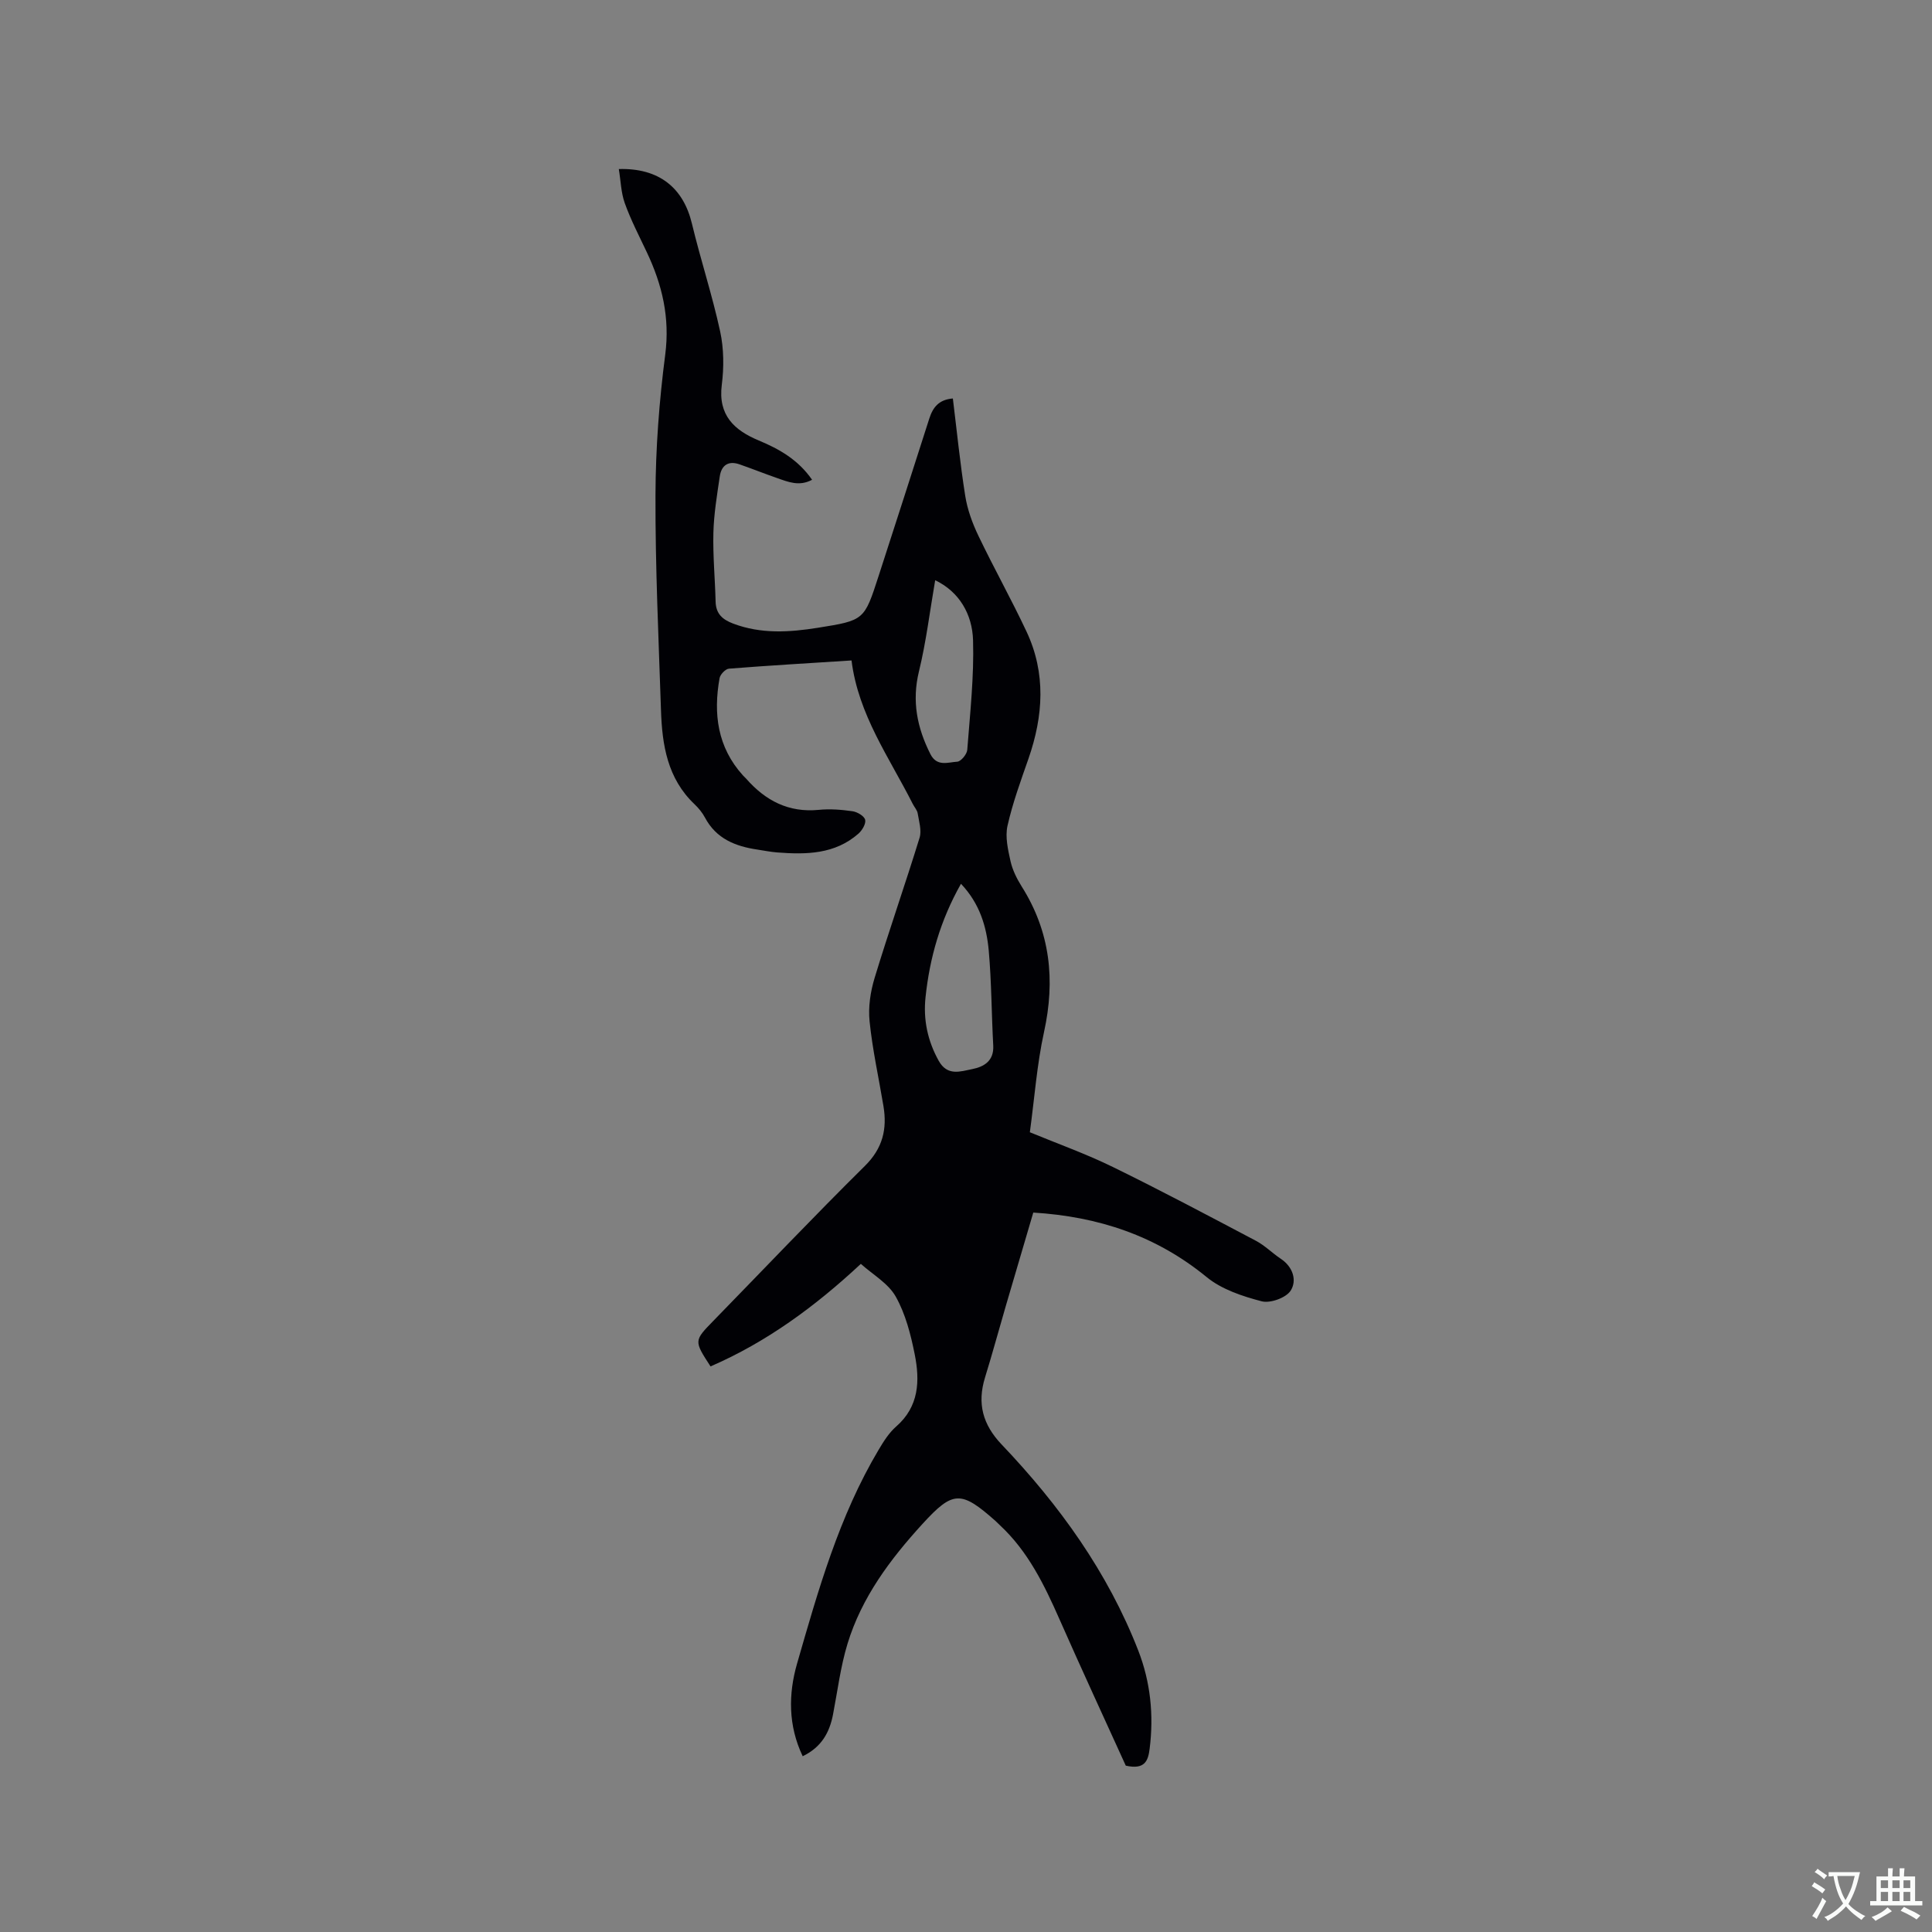 <svg enable-background="new 0 0 400 400" viewBox="0 0 400 400" xmlns="http://www.w3.org/2000/svg"><rect x="0" y="0" width="400" height="400" fill="#808080" stroke="none"/><path d="m166.19 363.61c-3.04-6.37-2.96-12.92-1.18-19.13 4.39-15.24 8.7-30.56 16.92-44.35 1.02-1.72 2.14-3.5 3.62-4.79 4.74-4.14 4.92-9.47 3.84-14.9-.82-4.12-1.91-8.4-3.94-12-1.56-2.76-4.78-4.57-7.22-6.77-9.53 8.88-19.55 16.21-31.12 21.23-3.46-5.32-3.44-5.3.6-9.45 10.44-10.7 20.73-21.55 31.36-32.06 3.69-3.65 4.63-7.63 3.84-12.38-.97-5.84-2.27-11.65-2.87-17.53-.31-2.95.17-6.15 1.04-9.01 2.95-9.72 6.32-19.32 9.31-29.03.46-1.5-.12-3.36-.39-5.03-.11-.69-.69-1.3-1.02-1.96-4.84-9.59-11.28-18.47-12.68-29.71-8.72.56-17.06 1.04-25.38 1.7-.72.06-1.8 1.19-1.94 1.96-1.32 7.38-.44 14.29 4.82 20.12.21.24.46.44.67.68 3.99 4.55 8.79 7.09 15.07 6.47 2.3-.23 4.68-.04 6.97.29.98.14 2.41.98 2.61 1.76.2.81-.61 2.19-1.38 2.87-4.88 4.29-10.81 4.36-16.82 3.9-1.37-.11-2.73-.38-4.09-.59-4.56-.67-8.55-2.24-10.88-6.64-.54-1.01-1.31-1.95-2.15-2.75-5.62-5.32-6.72-12.28-6.95-19.47-.49-14.83-1.19-29.67-1.14-44.51.03-9.72.77-19.49 2.02-29.12.99-7.66-.63-14.47-3.82-21.2-1.58-3.35-3.3-6.65-4.55-10.13-.79-2.2-.84-4.66-1.24-7.08 8.31-.24 13.35 3.87 15.13 11.28 1.8 7.49 4.22 14.83 5.85 22.34.77 3.55.8 7.43.34 11.05-.81 6.31 2.6 9.42 7.66 11.53 4.27 1.78 8.16 3.99 11.03 8.13-2.65 1.44-4.98.44-7.29-.37-2.59-.9-5.14-1.92-7.72-2.82-2.34-.82-3.76.2-4.1 2.5-.57 3.87-1.22 7.76-1.32 11.66-.12 4.75.34 9.52.46 14.28.07 2.5 1.41 3.69 3.64 4.53 5.79 2.19 11.66 1.8 17.56.86 9.57-1.53 9.58-1.56 12.53-10.67 3.52-10.87 7.03-21.75 10.51-32.64.74-2.32 1.98-3.93 4.88-4.16.83 6.75 1.5 13.48 2.56 20.16.45 2.84 1.48 5.67 2.73 8.27 3.19 6.67 6.82 13.14 9.96 19.83 4.06 8.64 3.48 17.46.41 26.3-1.6 4.59-3.29 9.19-4.35 13.92-.51 2.29.1 4.94.63 7.33.41 1.82 1.3 3.61 2.3 5.21 5.94 9.4 7 19.4 4.63 30.17-1.47 6.7-1.96 13.61-2.93 20.73 5.76 2.38 11.63 4.47 17.2 7.2 9.98 4.88 19.8 10.1 29.62 15.28 1.85.98 3.38 2.55 5.14 3.72 2.54 1.69 3.37 4.5 2.04 6.59-.95 1.49-4.23 2.67-6 2.21-3.99-1.04-8.28-2.46-11.39-5.01-10.46-8.56-22.38-12.53-35.9-13.36-1.9 6.46-3.79 12.83-5.65 19.2-1.46 4.98-2.81 9.99-4.34 14.94-1.66 5.38-.49 9.76 3.47 13.91 11.92 12.52 21.94 26.4 28.26 42.64 2.53 6.51 3.23 13.35 2.35 20.32-.31 2.5-.99 4.38-4.94 3.5-4.42-9.73-9.17-19.98-13.73-30.32-3.14-7.12-6.51-14.05-12.32-19.45-.31-.29-.6-.6-.91-.88-7.15-6.34-8.8-6.32-15.11.58-6.7 7.33-12.62 15.23-15.55 24.86-1.44 4.73-2.05 9.72-2.99 14.6-.72 3.75-2.38 6.77-6.28 8.66zm32.77-180.63c-4.27 7.55-6.48 15.33-7.34 23.5-.49 4.61.42 8.99 2.72 13.13 1.8 3.25 4.5 2.22 6.93 1.74 2.45-.48 4.54-1.69 4.37-4.88-.36-6.54-.35-13.12-.93-19.64-.45-4.96-1.85-9.74-5.75-13.85zm-5.34-62.85c-1.12 6.48-1.87 12.77-3.36 18.87-1.5 6.16-.39 11.66 2.37 17.13 1.35 2.67 3.65 1.68 5.56 1.57.76-.04 2-1.54 2.07-2.45.58-7.56 1.42-15.15 1.2-22.7-.16-5.39-2.86-10.04-7.84-12.42z" fill="#010105"/><g fill="#fafbfa"><path d="m377.9 391.2c-.2.3-.4.5-.6.8-.7-.6-1.4-1-2.2-1.5.2-.3.4-.5.5-.8.6.4 1.4.8 2.3 1.5zm-1.8 6.1c-.2-.2-.5-.4-.9-.6.4-.6.8-1.2 1.2-1.9s.7-1.3.9-1.9c.3.3.5.5.8.7-.7 1.3-1.4 2.6-2 3.7zm2.2-9c-.3.3-.5.5-.6.8-.6-.6-1.3-1.1-2-1.5.3-.3.5-.5.6-.7.6.5 1.3.9 2 1.4zm.3.2v-.9h2 4.5c-.3 1.3-.6 2.5-1 3.6s-.9 2.1-1.4 3c.4.5 1 1 1.6 1.4s1.2.8 1.9 1.1c-.3.2-.5.4-.8.8-.4-.3-1-.7-1.6-1.2s-1.2-1.1-1.6-1.6c-.5.6-1.1 1.1-1.7 1.6s-1.4.9-2.1 1.4c-.1-.3-.3-.5-.7-.8.6-.2 1.2-.5 1.9-1s1.4-1.1 2-1.8c-.5-.8-.9-1.6-1.2-2.5s-.6-2-.8-3.2c-.4.1-.7.1-1 .1zm2.5 2.7c.3 1 .7 1.7 1 2.2.3-.5.6-1.1 1-2s.6-1.9.9-3h-3.2-.4c.1.9.3 1.8.7 2.8z"/><path d="m396.5 388.5v1.5 3.6h1.5v.9c-.4 0-1 0-1.7 0h-7.9c-.5 0-.9 0-1.2 0v-.9h1.3v-3.5c0-.7 0-1.2 0-1.6h2.4c0-.8 0-1.4 0-1.7h1c0 .3-.1.8-.1 1.7h1.5c0-.8 0-1.4 0-1.7h1c0 .3-.1.9-.1 1.7zm-8.2 9.2c-.2-.3-.5-.5-.8-.8.8-.3 1.4-.6 1.9-.9s1-.7 1.4-1.1c.3.3.6.5.9.8-1.6 1-2.8 1.6-3.4 2zm2.6-6.8v-1.6h-1.5v1.6zm0 2.7v-1.9h-1.5v1.9zm2.4-2.7v-1.6h-1.5v1.6zm0 2.7v-1.9h-1.5v1.9zm.2 2 .7-.8c.4.2.9.5 1.6.8s1.3.7 1.8 1c-.3.3-.5.5-.8.8-.4-.3-1.5-1-3.3-1.8zm2-4.7v-1.6h-1.4v1.6zm0 2.7v-1.9h-1.4v1.9z"/></g></svg>